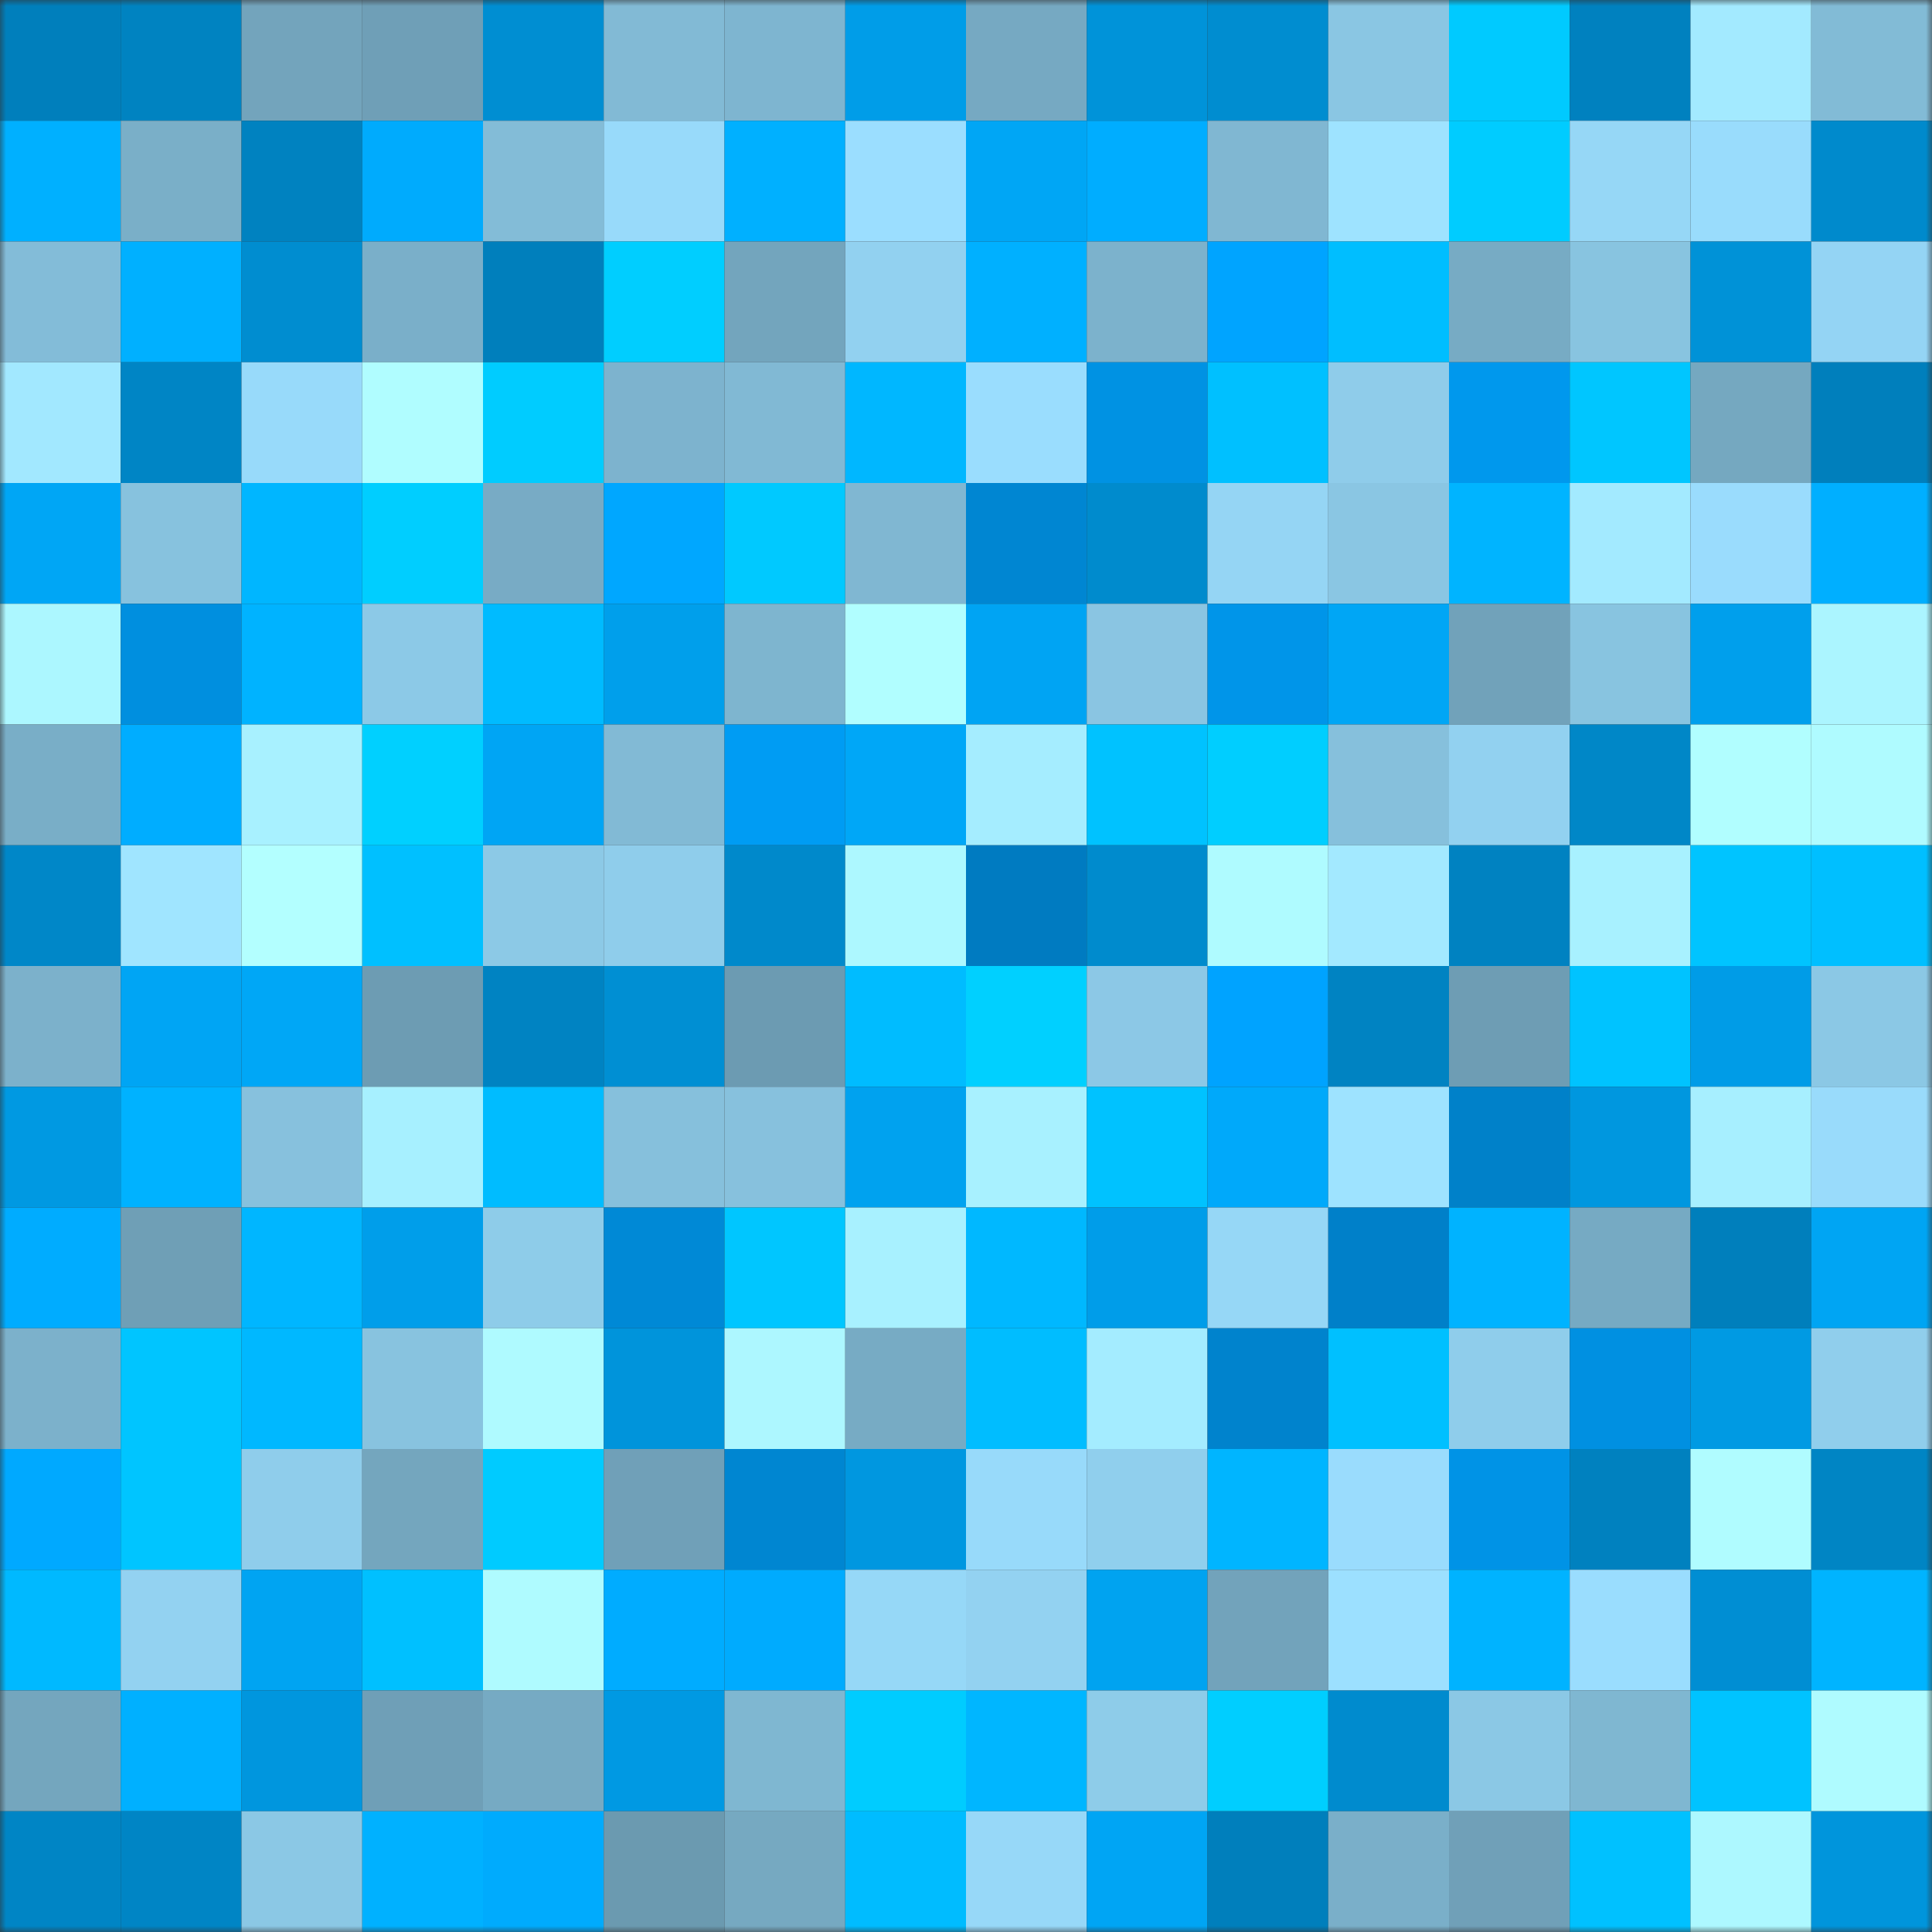 <svg viewBox="0 0 160 160" fill="none" role="img" xmlns="http://www.w3.org/2000/svg" width="240" height="240" name="ens%2Cquigproquo.eth"><rect x="0" y="0" width="160" height="160" fill="#333333" stroke="none"/><mask id="479834093" mask-type="alpha" maskUnits="userSpaceOnUse" x="0" y="0" width="160" height="160"><rect width="160" height="160" fill="#FFFFFF"></rect></mask><g mask="url(#479834093)"><rect x="0" y="0" width="10" height="10" fill="#007fbc"></rect><rect x="10" y="0" width="10" height="10" fill="#0083c1"></rect><rect x="20" y="0" width="10" height="10" fill="#73a4bc"></rect><rect x="30" y="0" width="10" height="10" fill="#6f9fb7"></rect><rect x="40" y="0" width="10" height="10" fill="#008ed2"></rect><rect x="50" y="0" width="10" height="10" fill="#82bad5"></rect><rect x="60" y="0" width="10" height="10" fill="#7eb5d0"></rect><rect x="70" y="0" width="10" height="10" fill="#009de8"></rect><rect x="80" y="0" width="10" height="10" fill="#76a9c2"></rect><rect x="90" y="0" width="10" height="10" fill="#0093d9"></rect><rect x="100" y="0" width="10" height="10" fill="#008dd0"></rect><rect x="110" y="0" width="10" height="10" fill="#8ac6e3"></rect><rect x="120" y="0" width="10" height="10" fill="#00caff"></rect><rect x="130" y="0" width="10" height="10" fill="#0081bf"></rect><rect x="140" y="0" width="10" height="10" fill="#a3eaff"></rect><rect x="150" y="0" width="10" height="10" fill="#82bbd6"></rect><rect x="0" y="10" width="10" height="10" fill="#00b0ff"></rect><rect x="10" y="10" width="10" height="10" fill="#7aafc8"></rect><rect x="20" y="10" width="10" height="10" fill="#0082c0"></rect><rect x="30" y="10" width="10" height="10" fill="#00abfd"></rect><rect x="40" y="10" width="10" height="10" fill="#83bcd7"></rect><rect x="50" y="10" width="10" height="10" fill="#98dafa"></rect><rect x="60" y="10" width="10" height="10" fill="#00b0ff"></rect><rect x="70" y="10" width="10" height="10" fill="#9bdeff"></rect><rect x="80" y="10" width="10" height="10" fill="#00a6f5"></rect><rect x="90" y="10" width="10" height="10" fill="#00adff"></rect><rect x="100" y="10" width="10" height="10" fill="#80b7d2"></rect><rect x="110" y="10" width="10" height="10" fill="#9ee3ff"></rect><rect x="120" y="10" width="10" height="10" fill="#00ccff"></rect><rect x="130" y="10" width="10" height="10" fill="#96d7f6"></rect><rect x="140" y="10" width="10" height="10" fill="#99dcfc"></rect><rect x="150" y="10" width="10" height="10" fill="#008acc"></rect><rect x="0" y="20" width="10" height="10" fill="#83bcd8"></rect><rect x="10" y="20" width="10" height="10" fill="#00b0ff"></rect><rect x="20" y="20" width="10" height="10" fill="#008dd0"></rect><rect x="30" y="20" width="10" height="10" fill="#7aafc9"></rect><rect x="40" y="20" width="10" height="10" fill="#007fbc"></rect><rect x="50" y="20" width="10" height="10" fill="#00ceff"></rect><rect x="60" y="20" width="10" height="10" fill="#73a5bd"></rect><rect x="70" y="20" width="10" height="10" fill="#92d1f0"></rect><rect x="80" y="20" width="10" height="10" fill="#00b0ff"></rect><rect x="90" y="20" width="10" height="10" fill="#7cb2cc"></rect><rect x="100" y="20" width="10" height="10" fill="#00a4ff"></rect><rect x="110" y="20" width="10" height="10" fill="#00beff"></rect><rect x="120" y="20" width="10" height="10" fill="#77abc4"></rect><rect x="130" y="20" width="10" height="10" fill="#88c4e0"></rect><rect x="140" y="20" width="10" height="10" fill="#0092d7"></rect><rect x="150" y="20" width="10" height="10" fill="#94d4f4"></rect><rect x="0" y="30" width="10" height="10" fill="#a2e8ff"></rect><rect x="10" y="30" width="10" height="10" fill="#0085c5"></rect><rect x="20" y="30" width="10" height="10" fill="#98dafa"></rect><rect x="30" y="30" width="10" height="10" fill="#b0fdff"></rect><rect x="40" y="30" width="10" height="10" fill="#00ccff"></rect><rect x="50" y="30" width="10" height="10" fill="#7db3ce"></rect><rect x="60" y="30" width="10" height="10" fill="#81b9d4"></rect><rect x="70" y="30" width="10" height="10" fill="#00b7ff"></rect><rect x="80" y="30" width="10" height="10" fill="#9addfe"></rect><rect x="90" y="30" width="10" height="10" fill="#0092e3"></rect><rect x="100" y="30" width="10" height="10" fill="#00c0ff"></rect><rect x="110" y="30" width="10" height="10" fill="#8fccea"></rect><rect x="120" y="30" width="10" height="10" fill="#0098ed"></rect><rect x="130" y="30" width="10" height="10" fill="#00c6ff"></rect><rect x="140" y="30" width="10" height="10" fill="#75a8c0"></rect><rect x="150" y="30" width="10" height="10" fill="#007fbc"></rect><rect x="0" y="40" width="10" height="10" fill="#00a6f5"></rect><rect x="10" y="40" width="10" height="10" fill="#87c2de"></rect><rect x="20" y="40" width="10" height="10" fill="#00b6ff"></rect><rect x="30" y="40" width="10" height="10" fill="#00ceff"></rect><rect x="40" y="40" width="10" height="10" fill="#78abc5"></rect><rect x="50" y="40" width="10" height="10" fill="#00a7ff"></rect><rect x="60" y="40" width="10" height="10" fill="#00c9ff"></rect><rect x="70" y="40" width="10" height="10" fill="#80b7d2"></rect><rect x="80" y="40" width="10" height="10" fill="#0086d2"></rect><rect x="90" y="40" width="10" height="10" fill="#008bcd"></rect><rect x="100" y="40" width="10" height="10" fill="#95d5f4"></rect><rect x="110" y="40" width="10" height="10" fill="#8ac6e3"></rect><rect x="120" y="40" width="10" height="10" fill="#00b4ff"></rect><rect x="130" y="40" width="10" height="10" fill="#a3eaff"></rect><rect x="140" y="40" width="10" height="10" fill="#9adcfd"></rect><rect x="150" y="40" width="10" height="10" fill="#00afff"></rect><rect x="0" y="50" width="10" height="10" fill="#acf7ff"></rect><rect x="10" y="50" width="10" height="10" fill="#008fdf"></rect><rect x="20" y="50" width="10" height="10" fill="#00b3ff"></rect><rect x="30" y="50" width="10" height="10" fill="#8cc9e7"></rect><rect x="40" y="50" width="10" height="10" fill="#00bbff"></rect><rect x="50" y="50" width="10" height="10" fill="#009feb"></rect><rect x="60" y="50" width="10" height="10" fill="#7eb5cf"></rect><rect x="70" y="50" width="10" height="10" fill="#b1feff"></rect><rect x="80" y="50" width="10" height="10" fill="#00a4f3"></rect><rect x="90" y="50" width="10" height="10" fill="#8ac5e2"></rect><rect x="100" y="50" width="10" height="10" fill="#0095e9"></rect><rect x="110" y="50" width="10" height="10" fill="#00a6f5"></rect><rect x="120" y="50" width="10" height="10" fill="#71a2ba"></rect><rect x="130" y="50" width="10" height="10" fill="#88c4e0"></rect><rect x="140" y="50" width="10" height="10" fill="#009fec"></rect><rect x="150" y="50" width="10" height="10" fill="#abf5ff"></rect><rect x="0" y="60" width="10" height="10" fill="#79aec7"></rect><rect x="10" y="60" width="10" height="10" fill="#00adff"></rect><rect x="20" y="60" width="10" height="10" fill="#a8f1ff"></rect><rect x="30" y="60" width="10" height="10" fill="#00d0ff"></rect><rect x="40" y="60" width="10" height="10" fill="#00a5f4"></rect><rect x="50" y="60" width="10" height="10" fill="#82bad5"></rect><rect x="60" y="60" width="10" height="10" fill="#009cf3"></rect><rect x="70" y="60" width="10" height="10" fill="#00a7f7"></rect><rect x="80" y="60" width="10" height="10" fill="#a5edff"></rect><rect x="90" y="60" width="10" height="10" fill="#00c2ff"></rect><rect x="100" y="60" width="10" height="10" fill="#00ceff"></rect><rect x="110" y="60" width="10" height="10" fill="#86c0dc"></rect><rect x="120" y="60" width="10" height="10" fill="#92d1f0"></rect><rect x="130" y="60" width="10" height="10" fill="#0087c7"></rect><rect x="140" y="60" width="10" height="10" fill="#b1feff"></rect><rect x="150" y="60" width="10" height="10" fill="#affbff"></rect><rect x="0" y="70" width="10" height="10" fill="#0087c8"></rect><rect x="10" y="70" width="10" height="10" fill="#a0e5ff"></rect><rect x="20" y="70" width="10" height="10" fill="#b3ffff"></rect><rect x="30" y="70" width="10" height="10" fill="#00c0ff"></rect><rect x="40" y="70" width="10" height="10" fill="#8cc9e6"></rect><rect x="50" y="70" width="10" height="10" fill="#8fcdeb"></rect><rect x="60" y="70" width="10" height="10" fill="#0089cb"></rect><rect x="70" y="70" width="10" height="10" fill="#adf8ff"></rect><rect x="80" y="70" width="10" height="10" fill="#007bc1"></rect><rect x="90" y="70" width="10" height="10" fill="#008bcd"></rect><rect x="100" y="70" width="10" height="10" fill="#affbff"></rect><rect x="110" y="70" width="10" height="10" fill="#a3e9ff"></rect><rect x="120" y="70" width="10" height="10" fill="#0082c1"></rect><rect x="130" y="70" width="10" height="10" fill="#a8f1ff"></rect><rect x="140" y="70" width="10" height="10" fill="#00c4ff"></rect><rect x="150" y="70" width="10" height="10" fill="#00bfff"></rect><rect x="0" y="80" width="10" height="10" fill="#7cb1cb"></rect><rect x="10" y="80" width="10" height="10" fill="#00a5f4"></rect><rect x="20" y="80" width="10" height="10" fill="#00a7f6"></rect><rect x="30" y="80" width="10" height="10" fill="#6d9cb3"></rect><rect x="40" y="80" width="10" height="10" fill="#0083c2"></rect><rect x="50" y="80" width="10" height="10" fill="#008fd3"></rect><rect x="60" y="80" width="10" height="10" fill="#6c9bb2"></rect><rect x="70" y="80" width="10" height="10" fill="#00bcff"></rect><rect x="80" y="80" width="10" height="10" fill="#00d0ff"></rect><rect x="90" y="80" width="10" height="10" fill="#8cc8e6"></rect><rect x="100" y="80" width="10" height="10" fill="#00a3ff"></rect><rect x="110" y="80" width="10" height="10" fill="#0083c2"></rect><rect x="120" y="80" width="10" height="10" fill="#6e9db4"></rect><rect x="130" y="80" width="10" height="10" fill="#00c3ff"></rect><rect x="140" y="80" width="10" height="10" fill="#009ce7"></rect><rect x="150" y="80" width="10" height="10" fill="#8bc8e5"></rect><rect x="0" y="90" width="10" height="10" fill="#0099e2"></rect><rect x="10" y="90" width="10" height="10" fill="#00b2ff"></rect><rect x="20" y="90" width="10" height="10" fill="#87c1dd"></rect><rect x="30" y="90" width="10" height="10" fill="#a7f0ff"></rect><rect x="40" y="90" width="10" height="10" fill="#00bcff"></rect><rect x="50" y="90" width="10" height="10" fill="#86c0dc"></rect><rect x="60" y="90" width="10" height="10" fill="#87c1dd"></rect><rect x="70" y="90" width="10" height="10" fill="#00a2ef"></rect><rect x="80" y="90" width="10" height="10" fill="#a8f1ff"></rect><rect x="90" y="90" width="10" height="10" fill="#00c2ff"></rect><rect x="100" y="90" width="10" height="10" fill="#00a9fa"></rect><rect x="110" y="90" width="10" height="10" fill="#9ee3ff"></rect><rect x="120" y="90" width="10" height="10" fill="#0081c9"></rect><rect x="130" y="90" width="10" height="10" fill="#0097df"></rect><rect x="140" y="90" width="10" height="10" fill="#a7efff"></rect><rect x="150" y="90" width="10" height="10" fill="#99dbfb"></rect><rect x="0" y="100" width="10" height="10" fill="#00acff"></rect><rect x="10" y="100" width="10" height="10" fill="#6f9fb6"></rect><rect x="20" y="100" width="10" height="10" fill="#00b6ff"></rect><rect x="30" y="100" width="10" height="10" fill="#009eea"></rect><rect x="40" y="100" width="10" height="10" fill="#8ecce9"></rect><rect x="50" y="100" width="10" height="10" fill="#0089d6"></rect><rect x="60" y="100" width="10" height="10" fill="#00c6ff"></rect><rect x="70" y="100" width="10" height="10" fill="#a8f1ff"></rect><rect x="80" y="100" width="10" height="10" fill="#00b8ff"></rect><rect x="90" y="100" width="10" height="10" fill="#009de9"></rect><rect x="100" y="100" width="10" height="10" fill="#96d7f6"></rect><rect x="110" y="100" width="10" height="10" fill="#0080c9"></rect><rect x="120" y="100" width="10" height="10" fill="#00b3ff"></rect><rect x="130" y="100" width="10" height="10" fill="#76aac3"></rect><rect x="140" y="100" width="10" height="10" fill="#007fbc"></rect><rect x="150" y="100" width="10" height="10" fill="#00a5f3"></rect><rect x="0" y="110" width="10" height="10" fill="#7cb1cb"></rect><rect x="10" y="110" width="10" height="10" fill="#00c5ff"></rect><rect x="20" y="110" width="10" height="10" fill="#00b8ff"></rect><rect x="30" y="110" width="10" height="10" fill="#88c3df"></rect><rect x="40" y="110" width="10" height="10" fill="#affaff"></rect><rect x="50" y="110" width="10" height="10" fill="#0094db"></rect><rect x="60" y="110" width="10" height="10" fill="#adf7ff"></rect><rect x="70" y="110" width="10" height="10" fill="#77abc4"></rect><rect x="80" y="110" width="10" height="10" fill="#00bdff"></rect><rect x="90" y="110" width="10" height="10" fill="#a4ecff"></rect><rect x="100" y="110" width="10" height="10" fill="#0083cd"></rect><rect x="110" y="110" width="10" height="10" fill="#00c0ff"></rect><rect x="120" y="110" width="10" height="10" fill="#8fcdeb"></rect><rect x="130" y="110" width="10" height="10" fill="#0090e1"></rect><rect x="140" y="110" width="10" height="10" fill="#009ae3"></rect><rect x="150" y="110" width="10" height="10" fill="#90ceec"></rect><rect x="0" y="120" width="10" height="10" fill="#00a9ff"></rect><rect x="10" y="120" width="10" height="10" fill="#00c5ff"></rect><rect x="20" y="120" width="10" height="10" fill="#8fcdeb"></rect><rect x="30" y="120" width="10" height="10" fill="#74a6be"></rect><rect x="40" y="120" width="10" height="10" fill="#00cbff"></rect><rect x="50" y="120" width="10" height="10" fill="#70a0b8"></rect><rect x="60" y="120" width="10" height="10" fill="#0086d1"></rect><rect x="70" y="120" width="10" height="10" fill="#0097e0"></rect><rect x="80" y="120" width="10" height="10" fill="#98dafa"></rect><rect x="90" y="120" width="10" height="10" fill="#90cfed"></rect><rect x="100" y="120" width="10" height="10" fill="#00b5ff"></rect><rect x="110" y="120" width="10" height="10" fill="#9adcfd"></rect><rect x="120" y="120" width="10" height="10" fill="#0093e6"></rect><rect x="130" y="120" width="10" height="10" fill="#0081bf"></rect><rect x="140" y="120" width="10" height="10" fill="#b0fcff"></rect><rect x="150" y="120" width="10" height="10" fill="#0085c4"></rect><rect x="0" y="130" width="10" height="10" fill="#00b9ff"></rect><rect x="10" y="130" width="10" height="10" fill="#93d2f1"></rect><rect x="20" y="130" width="10" height="10" fill="#00a4f2"></rect><rect x="30" y="130" width="10" height="10" fill="#00c0ff"></rect><rect x="40" y="130" width="10" height="10" fill="#affbff"></rect><rect x="50" y="130" width="10" height="10" fill="#00acff"></rect><rect x="60" y="130" width="10" height="10" fill="#00abfe"></rect><rect x="70" y="130" width="10" height="10" fill="#96d8f7"></rect><rect x="80" y="130" width="10" height="10" fill="#93d2f1"></rect><rect x="90" y="130" width="10" height="10" fill="#00a3f0"></rect><rect x="100" y="130" width="10" height="10" fill="#72a3bb"></rect><rect x="110" y="130" width="10" height="10" fill="#9ce0ff"></rect><rect x="120" y="130" width="10" height="10" fill="#00b3ff"></rect><rect x="130" y="130" width="10" height="10" fill="#9addfe"></rect><rect x="140" y="130" width="10" height="10" fill="#008ed3"></rect><rect x="150" y="130" width="10" height="10" fill="#00b4ff"></rect><rect x="0" y="140" width="10" height="10" fill="#74a6be"></rect><rect x="10" y="140" width="10" height="10" fill="#00b0ff"></rect><rect x="20" y="140" width="10" height="10" fill="#0096de"></rect><rect x="30" y="140" width="10" height="10" fill="#6f9fb7"></rect><rect x="40" y="140" width="10" height="10" fill="#76aac3"></rect><rect x="50" y="140" width="10" height="10" fill="#0099e3"></rect><rect x="60" y="140" width="10" height="10" fill="#7fb7d1"></rect><rect x="70" y="140" width="10" height="10" fill="#00ccff"></rect><rect x="80" y="140" width="10" height="10" fill="#00b6ff"></rect><rect x="90" y="140" width="10" height="10" fill="#8ecce9"></rect><rect x="100" y="140" width="10" height="10" fill="#00ceff"></rect><rect x="110" y="140" width="10" height="10" fill="#008bce"></rect><rect x="120" y="140" width="10" height="10" fill="#8bc8e5"></rect><rect x="130" y="140" width="10" height="10" fill="#7fb7d1"></rect><rect x="140" y="140" width="10" height="10" fill="#00c3ff"></rect><rect x="150" y="140" width="10" height="10" fill="#affbff"></rect><rect x="0" y="150" width="10" height="10" fill="#0085c5"></rect><rect x="10" y="150" width="10" height="10" fill="#0085c5"></rect><rect x="20" y="150" width="10" height="10" fill="#8bc8e5"></rect><rect x="30" y="150" width="10" height="10" fill="#00b1ff"></rect><rect x="40" y="150" width="10" height="10" fill="#00abfd"></rect><rect x="50" y="150" width="10" height="10" fill="#6b9ab0"></rect><rect x="60" y="150" width="10" height="10" fill="#76a9c1"></rect><rect x="70" y="150" width="10" height="10" fill="#00bcff"></rect><rect x="80" y="150" width="10" height="10" fill="#97d8f8"></rect><rect x="90" y="150" width="10" height="10" fill="#00a5f4"></rect><rect x="100" y="150" width="10" height="10" fill="#007fbc"></rect><rect x="110" y="150" width="10" height="10" fill="#7aafc9"></rect><rect x="120" y="150" width="10" height="10" fill="#70a0b8"></rect><rect x="130" y="150" width="10" height="10" fill="#00c1ff"></rect><rect x="140" y="150" width="10" height="10" fill="#adf8ff"></rect><rect x="150" y="150" width="10" height="10" fill="#0095dc"></rect></g></svg>